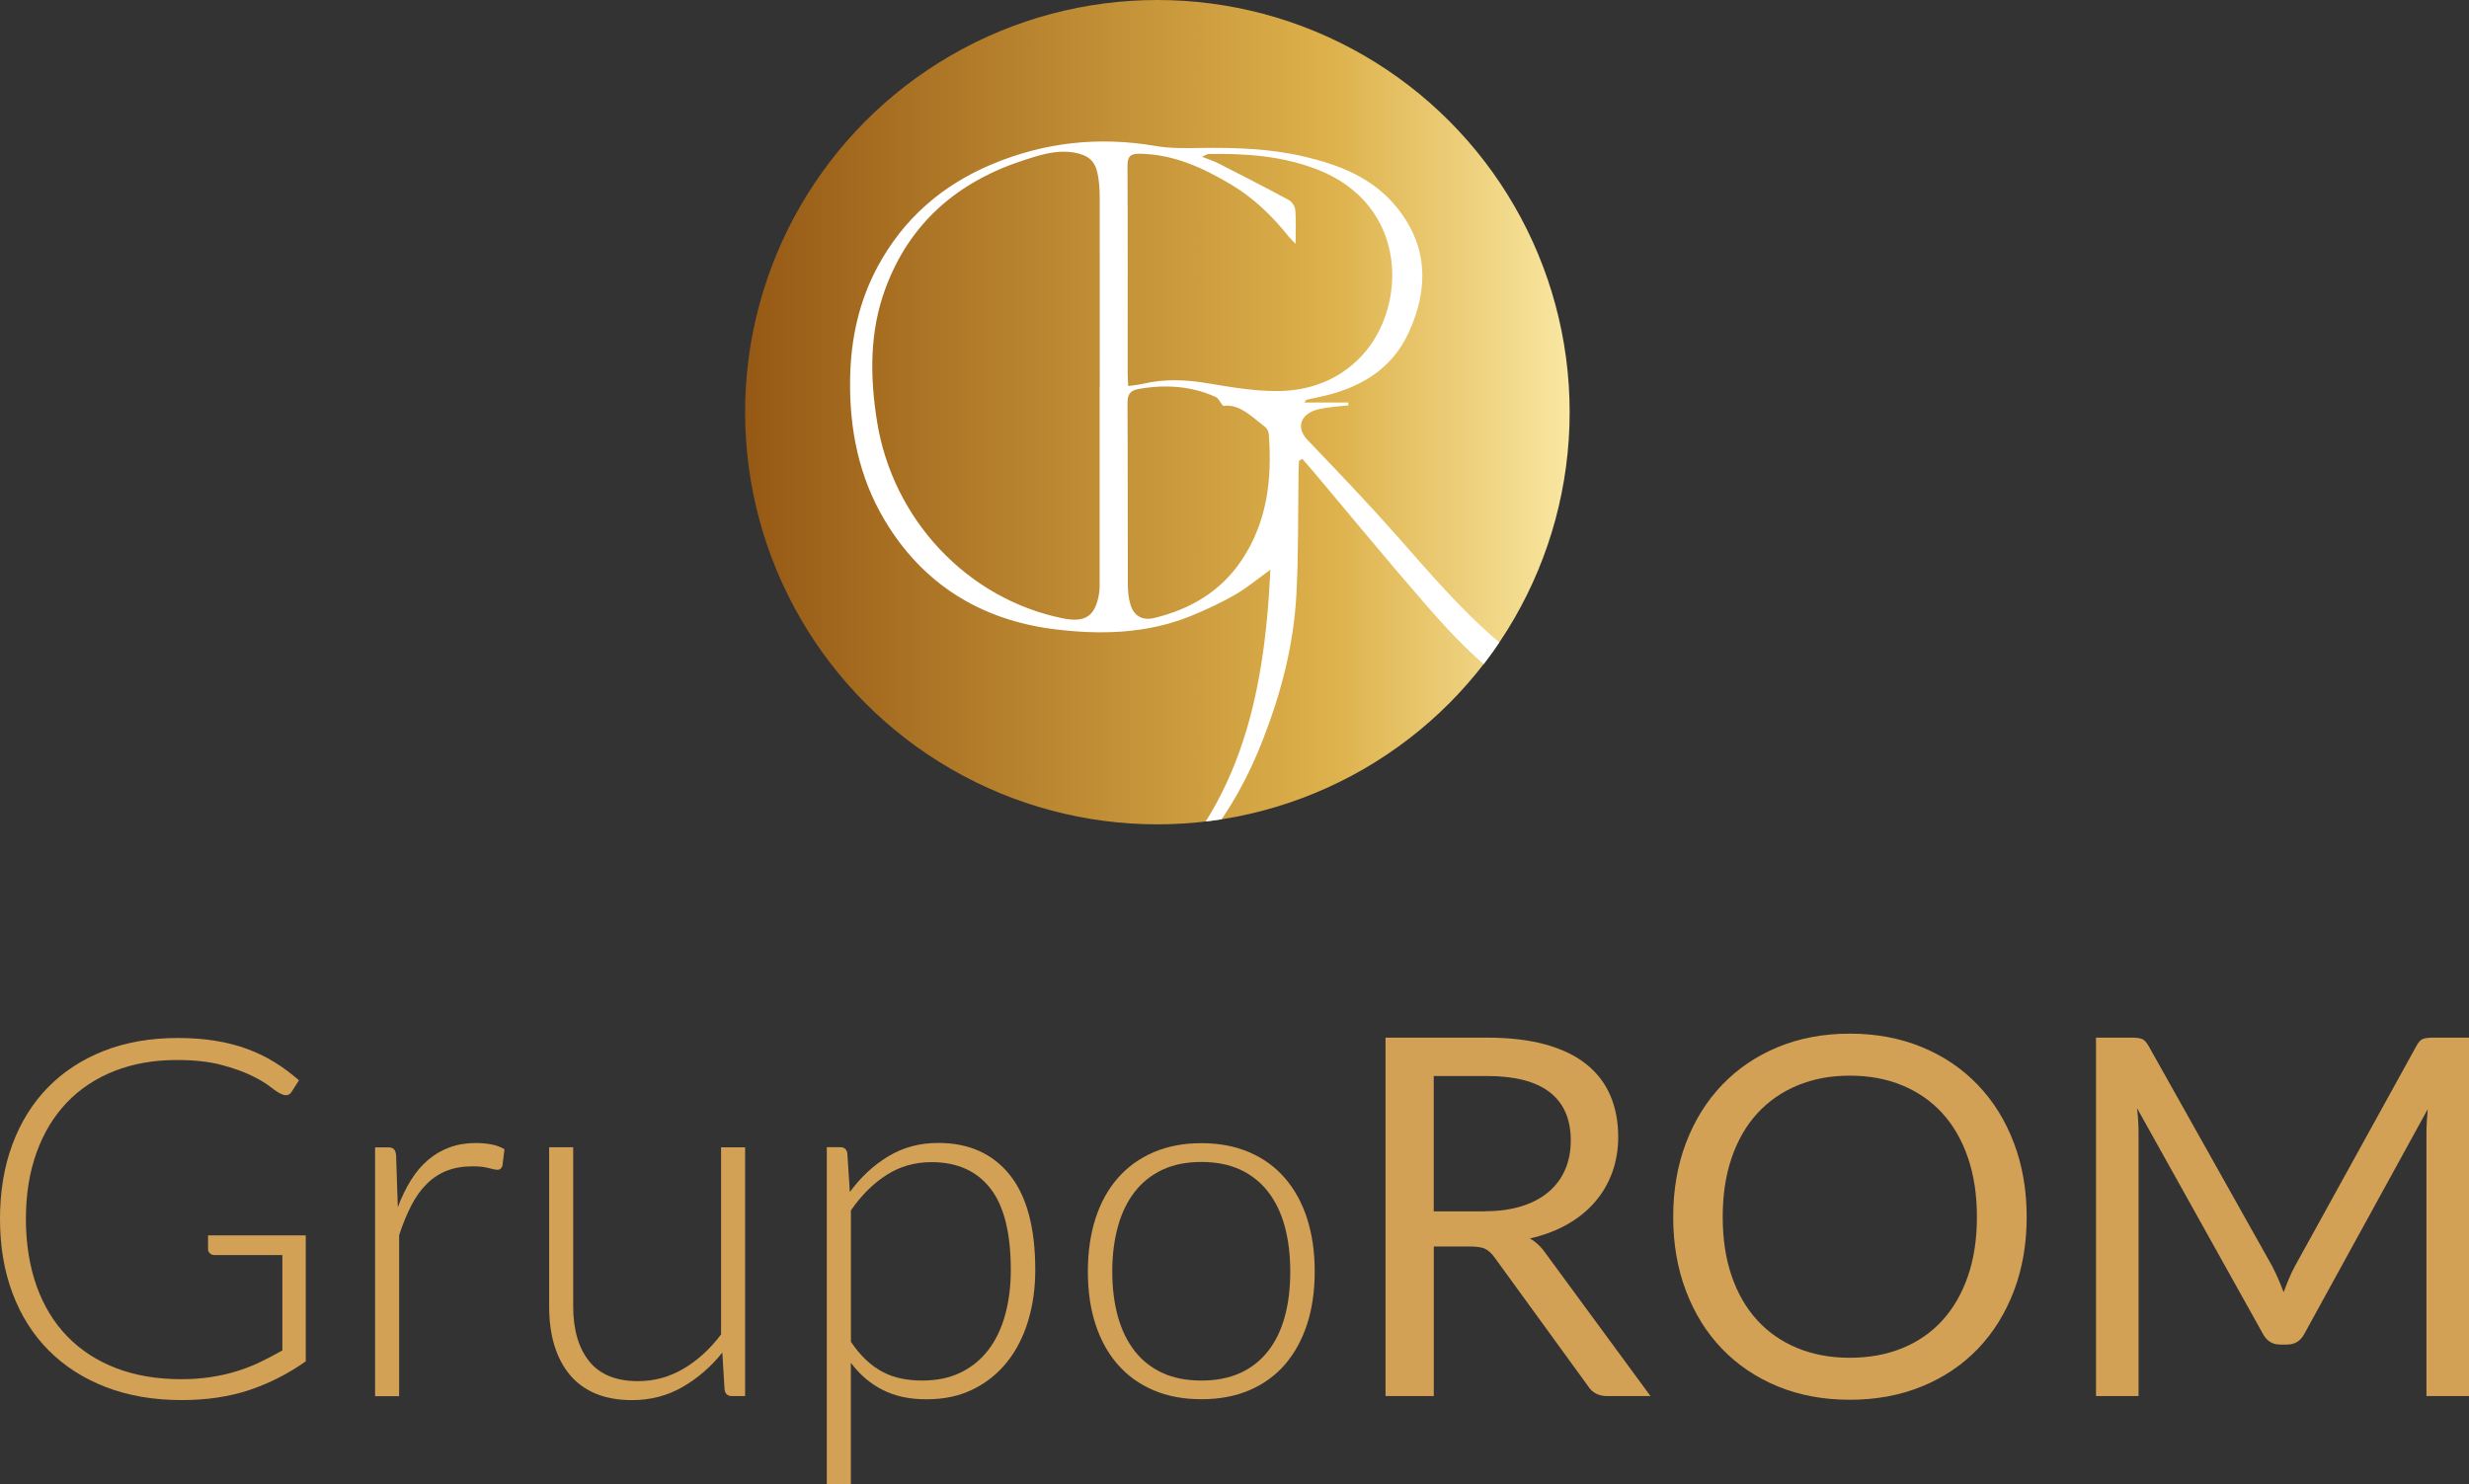 <?xml version="1.0" encoding="UTF-8"?>
<svg width="414.9" height="249.45" data-name="Camada 1" version="1.1" viewBox="0 0 414.9 249.45" xmlns="http://www.w3.org/2000/svg">
 <rect x="0" y="0" width="414.9" height="249.45" fill="#333333" stroke="none"/>
 <defs>
  <style>.cls-1 {
        fill: none;
      }

      .cls-1, .cls-2, .cls-3, .cls-4 {
        stroke-width: 0px;
      }

      .cls-5 {
        clip-path: url(#clippath);
      }

      .cls-2 {
        fill: #fff;
      }

      .cls-3 {
        fill: #d3a156;
      }

      .cls-4 {
        fill: url(#Gradiente_sem_nome_182);
      }</style>
  <linearGradient id="Gradiente_sem_nome_182" x1="338.7" x2="477.26" y1="215.15" y2="215.15" data-name="Gradiente sem nome 182" gradientUnits="userSpaceOnUse">
   <stop stop-color="#965915" offset="0"/>
   <stop stop-color="#ddb14b" offset=".71"/>
   <stop stop-color="#f9e7a1" offset="1"/>
  </linearGradient>
  <clipPath id="clippath">
   <circle class="cls-1" cx="407.98" cy="215.15" r="69.28"/>
  </clipPath>
 </defs>
 <g transform="translate(-213.49,-145.87)">
  <path class="cls-3" d="m264.87 353.54v21.15c-2.97 2.1-6.14 3.71-9.5 4.83s-7.15 1.68-11.35 1.68c-4.71 0-8.94-0.72-12.7-2.17-3.76-1.44-6.96-3.49-9.61-6.14s-4.68-5.85-6.1-9.61c-1.42-3.75-2.12-7.93-2.12-12.53s0.69-8.77 2.08-12.51 3.38-6.94 5.97-9.59 5.72-4.69 9.4-6.14c3.67-1.44 7.81-2.17 12.4-2.17 2.27 0 4.37 0.15 6.29 0.46s3.71 0.76 5.36 1.37c1.65 0.6 3.2 1.35 4.62 2.23 1.43 0.88 2.8 1.9 4.12 3.05l-1.18 1.85c-0.39 0.67-0.98 0.83-1.77 0.46-0.42-0.17-1.02-0.56-1.81-1.18s-1.86-1.26-3.24-1.93c-1.37-0.67-3.08-1.27-5.11-1.81-2.03-0.53-4.51-0.8-7.42-0.8-3.87 0-7.36 0.62-10.49 1.85s-5.79 3-7.99 5.3-3.9 5.1-5.09 8.41-1.79 7.02-1.79 11.14 0.6 7.93 1.79 11.27 2.91 6.17 5.17 8.49c2.26 2.33 5 4.11 8.22 5.34s6.85 1.85 10.89 1.85c1.77 0 3.4-0.11 4.9-0.34 1.5-0.22 2.93-0.54 4.29-0.95s2.68-0.91 3.95-1.51 2.57-1.28 3.89-2.04v-16.02h-11.39c-0.31 0-0.57-0.1-0.78-0.29-0.21-0.2-0.32-0.42-0.32-0.67v-2.35h16.4z"/>
  <path class="cls-3" d="m280.34 348.79c0.64-1.71 1.38-3.23 2.21-4.56s1.78-2.46 2.86-3.38 2.28-1.63 3.62-2.12c1.33-0.49 2.81-0.74 4.44-0.74 0.87 0 1.72 0.08 2.56 0.23s1.58 0.43 2.23 0.82l-0.34 2.78c-0.14 0.45-0.41 0.67-0.8 0.67-0.34 0-0.85-0.1-1.53-0.29-0.69-0.2-1.59-0.29-2.71-0.29-1.63 0-3.06 0.25-4.31 0.74s-2.37 1.23-3.36 2.21c-1 0.98-1.86 2.19-2.61 3.64-0.74 1.44-1.42 3.1-2.04 4.98v27.07h-4.04v-41.83h2.14c0.48 0 0.81 0.1 1.01 0.29 0.2 0.2 0.32 0.53 0.38 1.01l0.29 8.79z"/>
  <path class="cls-3" d="m338.7 338.7v41.83h-2.23c-0.7 0-1.11-0.36-1.22-1.09l-0.38-6.22c-1.93 2.41-4.17 4.34-6.71 5.8s-5.36 2.19-8.47 2.19c-2.33 0-4.36-0.37-6.1-1.09-1.74-0.73-3.18-1.78-4.33-3.15s-2.02-3.03-2.61-4.96-0.88-4.12-0.88-6.56v-26.74h4.04v26.74c0 3.92 0.9 7 2.69 9.23s4.53 3.34 8.2 3.34c2.72 0 5.26-0.69 7.63-2.08s4.48-3.31 6.33-5.78v-31.45h4.04z"/>
  <path class="cls-3" d="m356.31 346.22c1.85-2.52 4.01-4.53 6.49-6.01 2.48-1.49 5.26-2.23 8.35-2.23 5.13 0 9.13 1.78 12 5.34s4.31 8.9 4.31 16.02c0 3.05-0.4 5.91-1.2 8.55-0.8 2.65-1.97 4.95-3.53 6.9-1.55 1.95-3.46 3.48-5.72 4.6s-4.86 1.68-7.8 1.68-5.28-0.52-7.36-1.56c-2.07-1.04-3.87-2.56-5.38-4.58v20.39h-4.04v-56.63h2.23c0.7 0 1.11 0.35 1.22 1.05l0.42 6.47zm0.17 25.18c0.81 1.21 1.66 2.22 2.54 3.05s1.81 1.5 2.8 2.02 2.02 0.89 3.13 1.11c1.11 0.23 2.28 0.34 3.51 0.34 2.46 0 4.62-0.45 6.47-1.35s3.4-2.17 4.65-3.8c1.25-1.64 2.19-3.6 2.82-5.89 0.63-2.28 0.95-4.8 0.95-7.55 0-6.22-1.15-10.8-3.45-13.73s-5.59-4.39-9.88-4.39c-2.78 0-5.28 0.71-7.53 2.14-2.24 1.43-4.25 3.42-6.01 5.97v22.07z"/>
  <path class="cls-3" d="m415.38 338.02c3 0 5.68 0.51 8.05 1.53s4.37 2.47 5.99 4.35 2.87 4.14 3.72 6.79 1.28 5.61 1.28 8.89-0.43 6.24-1.28 8.87c-0.86 2.63-2.1 4.89-3.72 6.77-1.63 1.88-3.62 3.32-5.99 4.33s-5.05 1.51-8.05 1.51-5.68-0.5-8.05-1.51-4.37-2.45-6.01-4.33-2.89-4.13-3.74-6.77c-0.86-2.63-1.28-5.59-1.28-8.87s0.43-6.24 1.28-8.89 2.1-4.91 3.74-6.79 3.64-3.33 6.01-4.35 5.05-1.53 8.05-1.53zm0 39.9c2.49 0 4.67-0.43 6.54-1.28 1.86-0.85 3.42-2.08 4.67-3.68s2.18-3.52 2.8-5.78c0.62-2.25 0.92-4.79 0.92-7.59s-0.31-5.3-0.92-7.57c-0.62-2.27-1.55-4.21-2.8-5.82s-2.8-2.85-4.67-3.72-4.04-1.3-6.54-1.3-4.67 0.43-6.54 1.3c-1.86 0.87-3.42 2.11-4.67 3.72s-2.19 3.55-2.82 5.82-0.95 4.79-0.95 7.57 0.32 5.33 0.95 7.59 1.57 4.18 2.82 5.78 2.8 2.82 4.67 3.68c1.86 0.86 4.04 1.28 6.54 1.28z"/>
  <path class="cls-3" d="m490.83 380.53h-7.23c-1.49 0-2.58-0.57-3.28-1.72l-15.64-21.53c-0.48-0.67-0.99-1.16-1.53-1.45s-1.39-0.44-2.54-0.44h-6.18v25.14h-8.11v-60.25h17.03c3.81 0 7.1 0.39 9.88 1.16 2.77 0.77 5.07 1.88 6.87 3.34 1.81 1.46 3.15 3.22 4.02 5.28s1.3 4.37 1.3 6.92c0 2.13-0.34 4.12-1.01 5.97s-1.65 3.51-2.92 4.98c-1.28 1.47-2.83 2.73-4.67 3.76-1.84 1.04-3.92 1.82-6.24 2.35 1.04 0.59 1.93 1.44 2.69 2.56l17.57 23.92zm-27.83-31.07c2.35 0 4.44-0.29 6.24-0.86 1.81-0.57 3.32-1.39 4.54-2.44s2.14-2.3 2.75-3.76c0.62-1.46 0.92-3.07 0.92-4.83 0-3.59-1.18-6.29-3.53-8.11s-5.89-2.73-10.59-2.73h-8.91v22.75h8.58z"/>
  <path class="cls-3" d="m554.06 350.42c0 4.51-0.71 8.65-2.14 12.42s-3.45 7.01-6.05 9.73c-2.61 2.72-5.74 4.83-9.4 6.33s-7.7 2.25-12.13 2.25-8.46-0.75-12.11-2.25c-3.64-1.5-6.77-3.61-9.38-6.33s-4.62-5.96-6.05-9.73-2.14-7.91-2.14-12.42 0.71-8.65 2.14-12.42 3.45-7.02 6.05-9.75c2.61-2.73 5.73-4.86 9.38-6.37 3.64-1.51 7.68-2.27 12.11-2.27s8.47 0.76 12.13 2.27 6.79 3.64 9.4 6.37 4.62 5.98 6.05 9.75 2.14 7.91 2.14 12.42zm-8.36 0c0-3.7-0.5-7.02-1.51-9.96s-2.44-5.43-4.29-7.46-4.09-3.59-6.73-4.69c-2.63-1.09-5.58-1.64-8.83-1.64s-6.15 0.55-8.79 1.64c-2.63 1.09-4.88 2.66-6.75 4.69-1.86 2.03-3.3 4.52-4.31 7.46s-1.51 6.26-1.51 9.96 0.5 7.01 1.51 9.94 2.44 5.41 4.31 7.44c1.86 2.03 4.11 3.59 6.75 4.67 2.63 1.08 5.56 1.62 8.79 1.62s6.19-0.54 8.83-1.62c2.63-1.08 4.88-2.63 6.73-4.67 1.85-2.03 3.28-4.51 4.29-7.44s1.51-6.24 1.51-9.94z"/>
  <path class="cls-3" d="m628.39 320.28v60.25h-7.15v-44.27c0-0.59 0.02-1.22 0.06-1.89s0.09-1.36 0.15-2.06l-20.68 37.67c-0.64 1.26-1.63 1.89-2.94 1.89h-1.18c-1.32 0-2.3-0.63-2.94-1.89l-21.1-37.84c0.17 1.49 0.25 2.86 0.25 4.12v44.27h-7.15v-60.25h6.01c0.73 0 1.29 0.07 1.68 0.21s0.77 0.53 1.14 1.18l20.81 37.08c0.34 0.67 0.67 1.37 0.99 2.1s0.62 1.47 0.9 2.23c0.28-0.76 0.57-1.51 0.88-2.25s0.64-1.45 1.01-2.12l20.43-37.04c0.34-0.64 0.71-1.04 1.11-1.18 0.41-0.14 0.97-0.21 1.7-0.21h6.01z"/>
  <circle class="cls-4" cx="407.98" cy="215.15" r="69.28" fill="url(#Gradiente_sem_nome_182)"/>
  <g class="cls-5" clip-path="url(#clippath)">
   <path class="cls-2" d="m518.2 254.09c-2.17 1.63-4.27 3.34-6.51 4.87-6.67 4.54-13.76 8.1-21.98 8.82-5 0.44-9.78-0.42-14.4-2.34-9.08-3.77-15.77-10.53-22.05-17.73-6.42-7.36-12.61-14.91-18.9-22.38-0.66-0.78-1.34-1.55-2.01-2.32l-0.56 0.28c-0.03 0.56-0.07 1.13-0.08 1.69-0.11 6.94 0 13.9-0.37 20.83-0.44 8.39-2.54 16.46-5.59 24.3-2.37 6.11-5.43 11.81-9.54 16.93-3.34 4.17-7.23 7.73-11.96 10.34 17.41-14.43 21.72-34.1 22.72-55.74-2.31 1.66-4.04 3.12-5.98 4.22-2.34 1.34-4.79 2.49-7.29 3.51-7.49 3.07-15.44 3.23-23.19 2.24-12.19-1.56-21.99-7.57-28.38-18.34-4.35-7.32-5.94-15.39-5.78-23.86 0.12-6.62 1.49-12.91 4.65-18.77 4.31-7.98 10.76-13.61 19.08-17.12 8.9-3.75 18.1-4.75 27.63-3.11 2.46 0.42 5.02 0.37 7.54 0.33 5.86-0.08 11.7 0.1 17.42 1.45 5.95 1.4 11.53 3.58 15.53 8.52 5.33 6.57 5.37 13.79 1.99 21.11-2.94 6.37-8.51 9.43-15.15 10.81-0.66 0.14-1.32 0.27-1.98 0.43-0.09 0.02-0.14 0.17-0.39 0.47h7.39c0.01 0.16 0.02 0.31 0.03 0.47-1.32 0.14-2.64 0.24-3.95 0.45-0.84 0.14-1.73 0.31-2.45 0.72-2.02 1.14-2.02 3.04-0.45 4.68 5.01 5.23 10.02 10.47 14.82 15.89 5.66 6.39 11.15 12.94 17.76 18.42 7.8 6.47 16.44 10.81 26.94 9.92 7.18-0.61 13.71-3.25 19.81-6.99 1.8-1.1 3.57-2.25 5.36-3.37 0.09 0.12 0.17 0.24 0.26 0.36zm-119.91-43.1h0.01c0-10.7 0-21.4-0.01-32.1 0-1.22-0.1-2.46-0.32-3.66-0.4-2.26-1.56-3.25-3.78-3.68-3.05-0.58-5.87 0.34-8.67 1.25-11.1 3.61-19.2 10.55-23.27 21.65-2.65 7.22-2.58 14.67-1.39 22.2 2.61 16.52 15.16 29.9 31.26 33.16 3.75 0.76 5.45-0.39 6.06-4.16 0.11-0.66 0.1-1.35 0.1-2.02v-32.65zm32.92-24.13c-0.64-0.67-0.94-0.94-1.19-1.26-2.74-3.43-5.86-6.46-9.66-8.72-4.74-2.81-9.65-5.09-15.34-5.17-1.63-0.02-2.07 0.49-2.06 2.11 0.06 11.62 0.03 23.23 0.03 34.85 0 0.65 0.06 1.3 0.09 2.09 1.01-0.15 1.8-0.22 2.57-0.4 3.6-0.84 7.16-0.68 10.79-0.07 3.85 0.65 7.77 1.32 11.66 1.31 5.38-0.01 10.32-1.82 14.12-5.81 7.8-8.2 8.08-25.5-7.47-31.47-5.85-2.25-11.96-2.68-18.15-2.57-0.25 0-0.49 0.2-1.11 0.48 1.14 0.45 1.95 0.69 2.69 1.07 3.98 2.03 7.96 4.06 11.89 6.19 0.53 0.29 1.04 1.08 1.09 1.68 0.15 1.7 0.05 3.43 0.05 5.68zm-12.19 27.24c-0.56-0.71-0.79-1.3-1.21-1.49-4.17-1.89-8.52-2.15-12.99-1.36-1.4 0.25-1.87 0.9-1.86 2.35 0.06 10.2 0.02 20.4 0.06 30.6 0 1.09 0.12 2.22 0.43 3.27 0.56 1.92 2.02 2.75 3.97 2.28 6.06-1.46 11.15-4.42 14.7-9.69 4.33-6.44 5.15-13.66 4.59-21.16-0.03-0.44-0.27-1-0.6-1.25-2.27-1.72-4.32-3.96-7.08-3.55z"/>
  </g>
 </g>
</svg>

